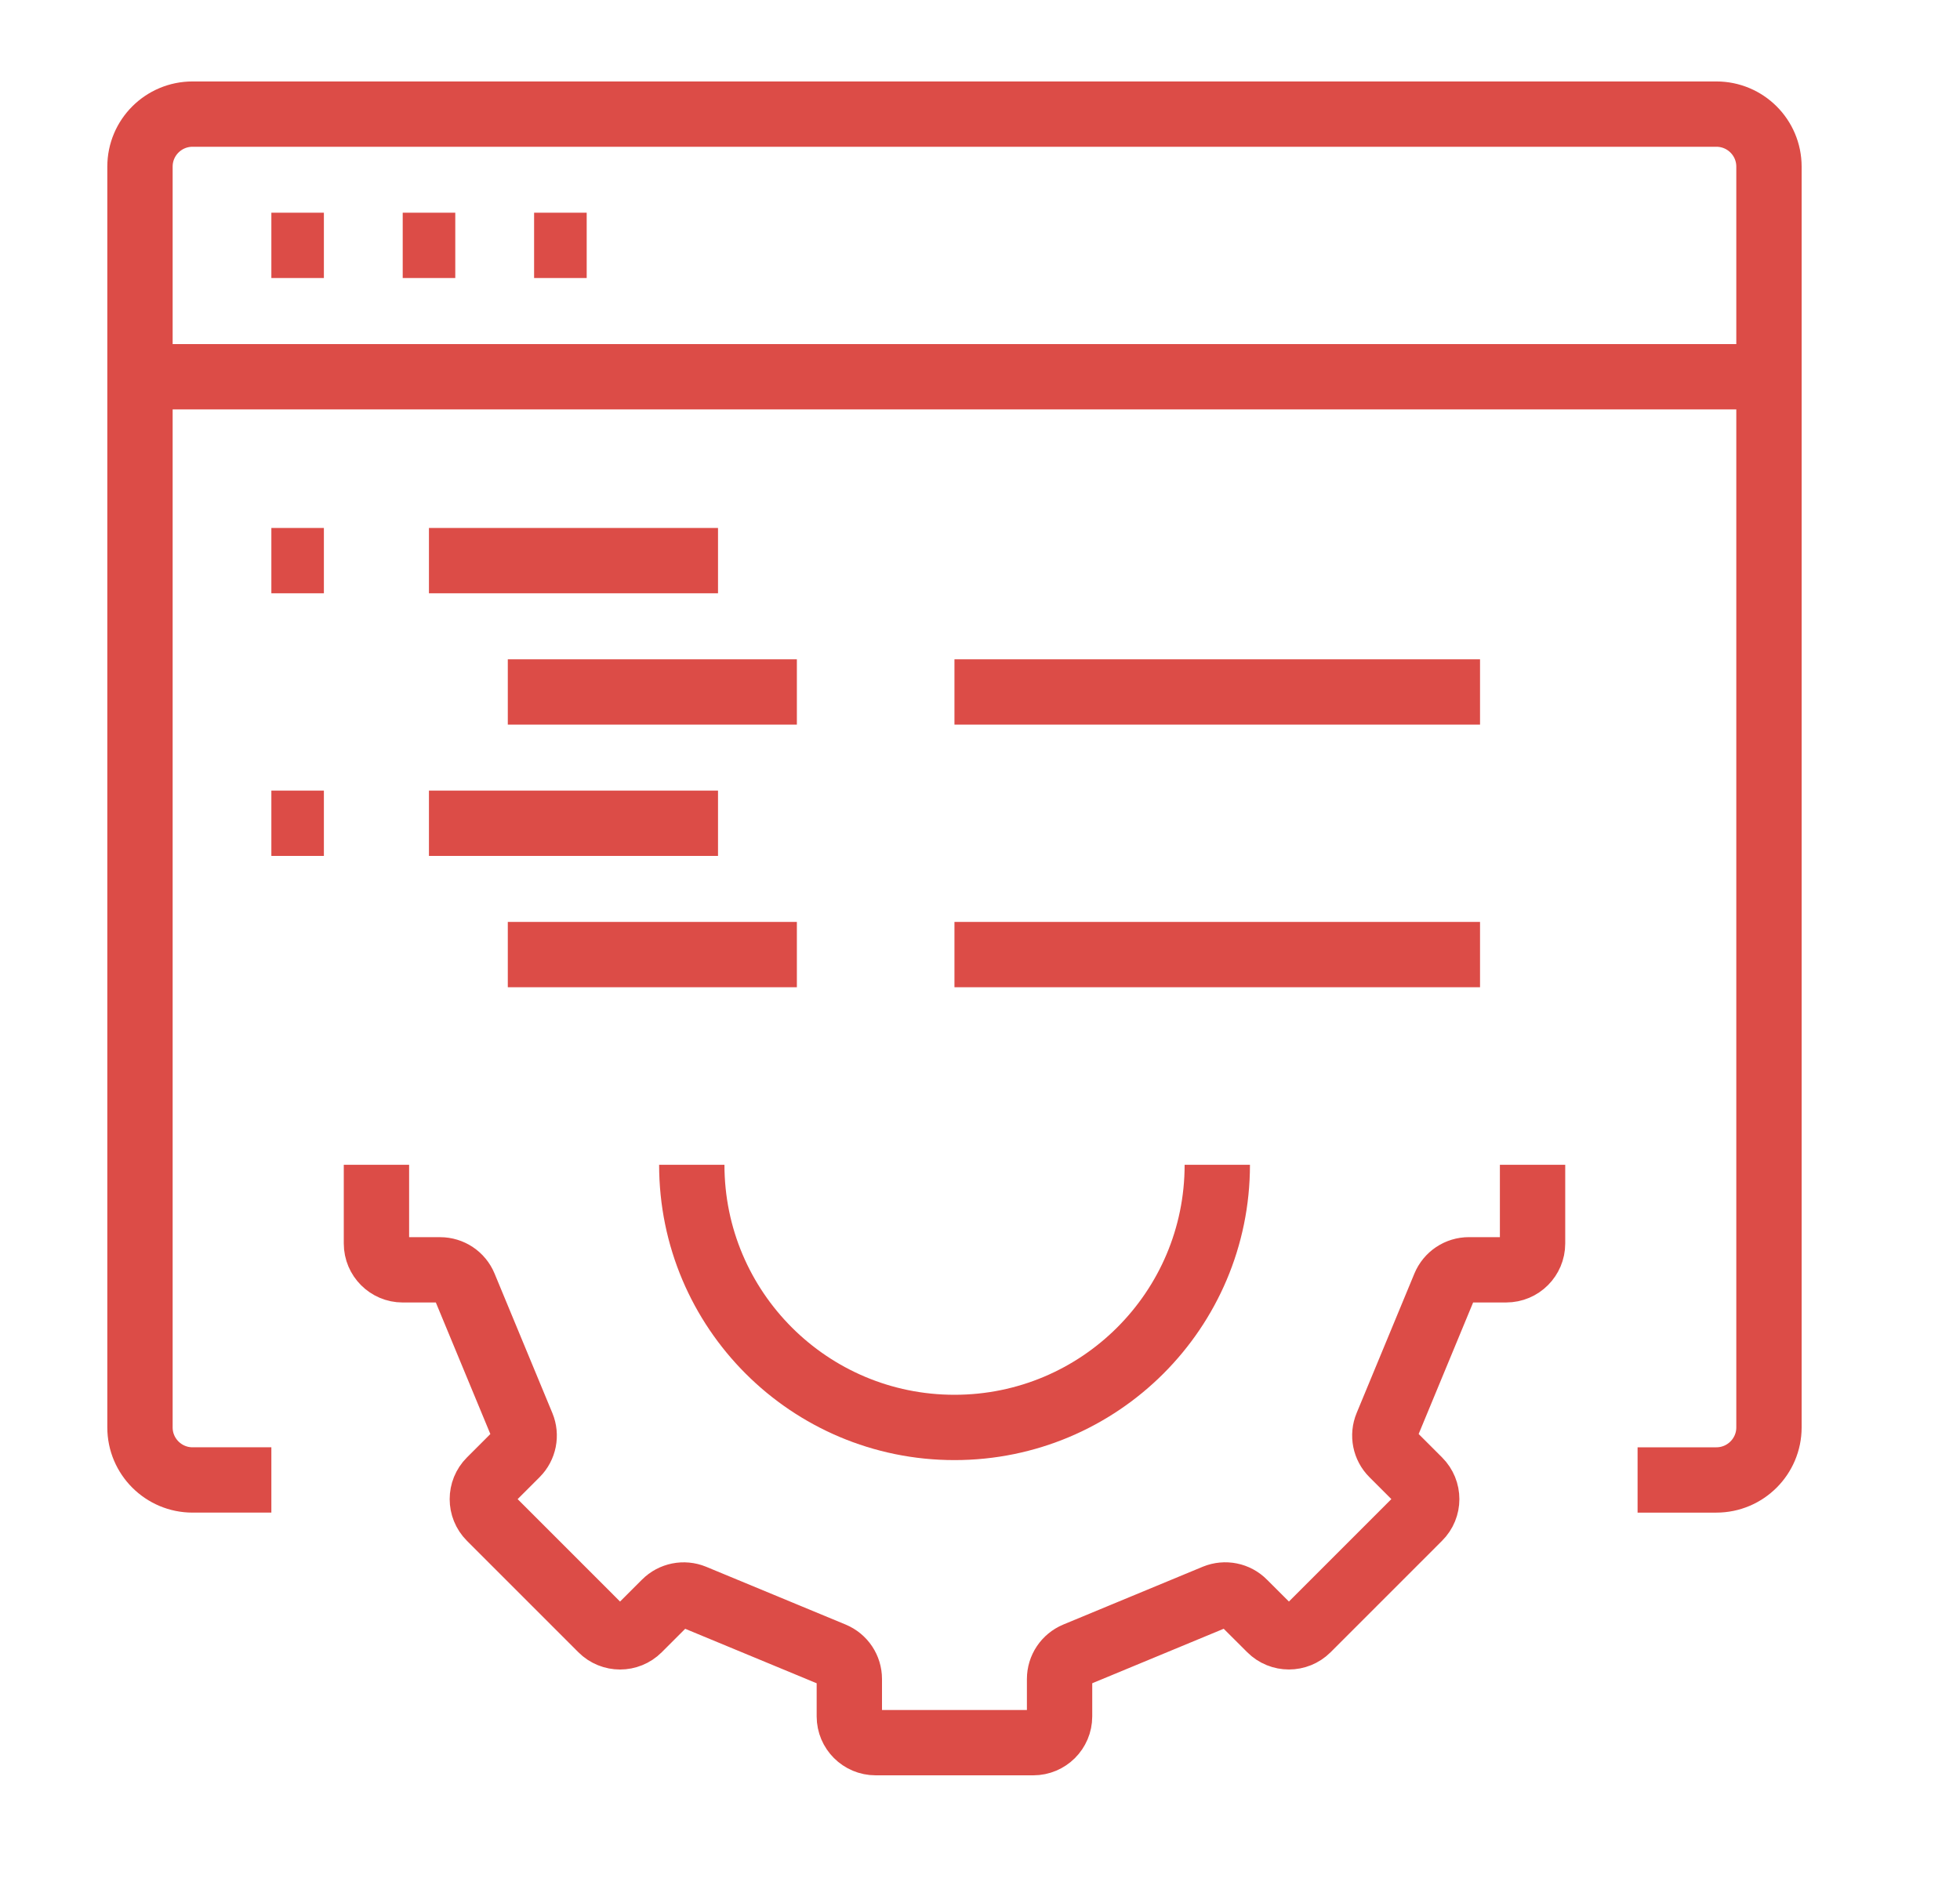 <?xml version="1.0" encoding="utf-8"?>
<!-- Generator: Adobe Illustrator 16.0.0, SVG Export Plug-In . SVG Version: 6.00 Build 0)  -->
<!DOCTYPE svg PUBLIC "-//W3C//DTD SVG 1.1//EN" "http://www.w3.org/Graphics/SVG/1.1/DTD/svg11.dtd">
<svg version="1.1" id="Calque_1" xmlns="http://www.w3.org/2000/svg" xmlns:xlink="http://www.w3.org/1999/xlink" x="0px" y="0px"
	 width="60px" height="57.5px" viewBox="0 0 60 57.5" enable-background="new 0 0 60 57.5" xml:space="preserve">
<g>
	<g>
		<g>
			<g>
				<path fill="none" stroke="#DC4C47" stroke-width="2" stroke-miterlimit="10" d="M138.697-57.25v-6.556
					c0-1.888,1.53-3.418,3.42-3.418h42.177c1.889,0,3.419,1.531,3.419,3.418v32.079c0,1.887-1.53,3.419-3.419,3.419h-23.02"/>
				
					<line fill="none" stroke="#DC4C47" stroke-width="2" stroke-miterlimit="10" x1="161.274" y1="-34.845" x2="184.147" y2="-34.845"/>
				
					<line fill="none" stroke="#DC4C47" stroke-width="2" stroke-miterlimit="10" x1="168.701" y1="-28.308" x2="168.701" y2="-19.694"/>
				
					<line fill="none" stroke="#DC4C47" stroke-width="2" stroke-miterlimit="10" x1="159.788" y1="-19.694" x2="174.049" y2="-19.694"/>
				<rect x="163.057" y="-31.578" fill="none" stroke="#DC4C47" stroke-width="2" stroke-miterlimit="10" width="0" height="0"/>
			</g>
		</g>
	</g>
	<g>
		<g>
			<path fill="none" stroke="#DC4C47" stroke-width="2" stroke-miterlimit="10" d="M132.032-46.561v-4.237
				c0-2.23,1.807-4.037,4.037-4.037h18.775c2.229,0,4.037,1.807,4.037,4.037v27.065c0,2.23-1.808,4.038-4.334,4.038h-9.979"/>
			
				<line fill="none" stroke="#DC4C47" stroke-width="2" stroke-miterlimit="10" x1="142.782" y1="-50.963" x2="148.129" y2="-50.963"/>
		</g>
		<g>
			<path fill="none" stroke="#DC4C47" stroke-width="2" stroke-miterlimit="10" d="M140.713-19.694h-10.788
				c-1.271,0-2.3-1.029-2.3-2.298v-20.059c0-1.27,1.029-2.3,2.3-2.3h10.788c1.27,0,2.3,1.03,2.3,2.3v20.059
				C143.013-20.723,141.982-19.694,140.713-19.694z"/>
			
				<line fill="none" stroke="#DC4C47" stroke-width="2" stroke-miterlimit="10" x1="133.834" y1="-40.686" x2="136.803" y2="-40.686"/>
		</g>
	</g>
</g>
<g>
	<g>
		<line fill="none" stroke="#DC4C47" stroke-width="2" stroke-miterlimit="10" x1="150.759" y1="12.724" x2="201.26" y2="12.724"/>
		<g>
			<line fill="none" stroke="#DC4C47" stroke-width="2" stroke-miterlimit="10" x1="156.997" y1="7.674" x2="156.997" y2="7.674"/>
			<g>
				<line fill="none" stroke="#DC4C47" stroke-width="2" stroke-miterlimit="10" x1="161.453" y1="7.674" x2="161.453" y2="7.674"/>
			</g>
			<g>
				<line fill="none" stroke="#DC4C47" stroke-width="2" stroke-miterlimit="10" x1="165.909" y1="7.674" x2="165.909" y2="7.674"/>
			</g>
		</g>
		<path fill="none" stroke="#DC4C47" stroke-width="2" stroke-miterlimit="10" d="M196.751,2.327h-41.483
			c-2.49,0-4.509,2.019-4.509,4.508v36.433c0,2.491,2.017,4.51,4.507,4.51c9.586,0,31.9,0,41.486,0c2.491,0,4.508-2.019,4.508-4.51
			V6.835C201.26,4.346,199.241,2.327,196.751,2.327z"/>
	</g>
	<g>
		<path fill="none" stroke="#DC4C47" stroke-width="2" stroke-miterlimit="10" d="M167.8,40.976c0-4.516,3.668-8.173,8.197-8.173
			c4.524,0,8.197,3.657,8.197,8.173"/>
		<path fill="none" stroke="#DC4C47" stroke-width="2" stroke-miterlimit="10" d="M157.281,40.976c0-1.06,0.092-2.113,0.27-3.143
			l3.886-0.744c0.343-1.272,0.849-2.491,1.507-3.63l-2.219-3.266c1.204-1.699,2.699-3.208,4.455-4.445l3.278,2.214
			c0.563-0.323,1.151-0.619,1.771-0.873c0.615-0.256,1.239-0.461,1.871-0.63l0.745-3.876c2.117-0.362,4.245-0.351,6.301,0
			l0.75,3.876c1.271,0.341,2.498,0.848,3.641,1.503l3.275-2.214c1.705,1.202,3.217,2.691,4.457,4.441l-2.22,3.27
			c0.323,0.563,0.618,1.149,0.875,1.764c0.254,0.618,0.463,1.239,0.63,1.866l3.89,0.744c0.181,1.046,0.27,2.098,0.27,3.143"/>
	</g>
</g>
<g>
	<g>
		<path fill="none" stroke="#DC4C47" stroke-width="2" stroke-miterlimit="10" d="M64.767-60.604
			c-4.819-0.553-8.718-4.466-8.958-9.402c-0.261-5.406,3.8-9.924,9.034-10.404c0.054-0.062,0.096-0.104,0.152-0.163
			c0-0.098-0.009-0.194-0.009-0.294c0-9.223,7.483-16.695,16.715-16.695c7.782,0,14.322,5.313,16.183,12.508
			c0.29-0.022,0.58-0.04,0.878-0.04c6.787,0,12.289,5.496,12.289,12.278c0,3.377-1.363,6.436-3.57,8.655
			c-1.476,1.482-3.326,2.593-5.398,3.171"/>
		<g>
			<path fill="none" stroke="#DC4C47" stroke-width="2" stroke-miterlimit="10" d="M80.156-92.01
				c-3.666,0.479-6.722,2.889-8.111,6.172"/>
		</g>
	</g>
	<g>
		<g>
			<path fill="none" stroke="#DC4C47" stroke-width="2" stroke-miterlimit="10" d="M97.623-64.099c0.91,0,1.649,0.737,1.649,1.647
				v7.078c0,0.91-0.739,1.647-1.649,1.647H69.226c-0.909,0-1.649-0.737-1.649-1.647v-7.078c0-0.91,0.74-1.647,1.649-1.647"/>
			<circle fill="none" stroke="#DC4C47" stroke-width="2" stroke-miterlimit="10" cx="72.959" cy="-58.912" r="1.755"/>
		</g>
		<g>
			<path fill="none" stroke="#DC4C47" stroke-width="2" stroke-miterlimit="10" d="M97.623-64.099H69.225
				c-0.909,0-1.648-0.738-1.648-1.648v-7.077c0-0.91,0.739-1.647,1.648-1.647h28.398c0.912,0,1.649,0.738,1.649,1.647v7.077
				C99.272-64.837,98.535-64.099,97.623-64.099z"/>
			<circle fill="none" stroke="#DC4C47" stroke-width="2" stroke-miterlimit="10" cx="72.959" cy="-69.284" r="1.755"/>
		</g>
		<g>
			
				<line fill="none" stroke="#DC4C47" stroke-width="2" stroke-miterlimit="10" x1="98.751" y1="-47.019" x2="86.096" y2="-47.019"/>
			
				<line fill="none" stroke="#DC4C47" stroke-width="2" stroke-miterlimit="10" x1="80.754" y1="-47.019" x2="68.098" y2="-47.019"/>
		</g>
		<circle fill="none" stroke="#DC4C47" stroke-width="2" stroke-miterlimit="10" cx="83.425" cy="-47.019" r="2.671"/>
		<line fill="none" stroke="#DC4C47" stroke-width="2" stroke-miterlimit="10" x1="83.425" y1="-53.727" x2="83.425" y2="-49.687"/>
	</g>
</g>
<g id="api_x2F_programing">
	<g>
		<path fill="none" stroke="#DC4C47" stroke-width="2" stroke-miterlimit="10" d="M11.524,35.666v2.412
			c0,0.442,0.361,0.804,0.804,0.804h1.145c0.324,0,0.619,0.195,0.743,0.497l1.769,4.27c0.125,0.3,0.056,0.646-0.174,0.875
			l-0.81,0.81c-0.314,0.314-0.314,0.824,0,1.138l3.412,3.413c0.314,0.314,0.823,0.314,1.137,0l0.809-0.809
			c0.23-0.232,0.577-0.3,0.875-0.178l4.271,1.77C25.806,50.794,26,51.085,26,51.411v1.145c0,0.444,0.361,0.804,0.806,0.804h4.826
			c0.442,0,0.804-0.359,0.804-0.804v-1.145c0-0.326,0.195-0.617,0.497-0.744l4.269-1.77c0.301-0.122,0.646-0.055,0.875,0.178
			l0.811,0.809c0.313,0.314,0.824,0.314,1.138,0l3.412-3.413c0.316-0.313,0.316-0.823,0-1.138l-0.81-0.81
			c-0.23-0.229-0.299-0.575-0.174-0.875l1.768-4.27c0.126-0.302,0.418-0.497,0.745-0.497h1.144c0.442,0,0.804-0.361,0.804-0.804
			v-2.412"/>
		<path fill="none" stroke="#DC4C47" stroke-width="2" stroke-miterlimit="10" d="M37.264,35.666c0,4.443-3.602,8.042-8.045,8.042
			c-4.441,0-8.042-3.599-8.042-8.042"/>
	</g>
	<g>
		<path fill="none" stroke="#DC4C47" stroke-width="2" stroke-miterlimit="10" d="M50.13,45.316h2.412
			c0.889,0,1.61-0.723,1.61-1.608V5.102c0-0.89-0.722-1.608-1.61-1.608H5.895c-0.889,0-1.61,0.719-1.61,1.608v38.606
			c0,0.886,0.721,1.608,1.61,1.608h2.412"/>
		<line fill="none" stroke="#DC4C47" stroke-width="2" stroke-miterlimit="10" x1="4.285" y1="11.536" x2="54.152" y2="11.536"/>
		<g>
			<line fill="none" stroke="#DC4C47" stroke-width="2" stroke-miterlimit="10" x1="8.307" y1="7.513" x2="9.915" y2="7.513"/>
			<line fill="none" stroke="#DC4C47" stroke-width="2" stroke-miterlimit="10" x1="12.328" y1="7.513" x2="13.937" y2="7.513"/>
			<line fill="none" stroke="#DC4C47" stroke-width="2" stroke-miterlimit="10" x1="16.35" y1="7.513" x2="17.96" y2="7.513"/>
		</g>
		<g>
			<line fill="none" stroke="#DC4C47" stroke-width="2" stroke-miterlimit="10" x1="8.307" y1="17.166" x2="9.915" y2="17.166"/>
			<line fill="none" stroke="#DC4C47" stroke-width="2" stroke-miterlimit="10" x1="13.131" y1="17.166" x2="21.98" y2="17.166"/>
			<line fill="none" stroke="#DC4C47" stroke-width="2" stroke-miterlimit="10" x1="8.307" y1="25.208" x2="9.915" y2="25.208"/>
			<line fill="none" stroke="#DC4C47" stroke-width="2" stroke-miterlimit="10" x1="13.131" y1="25.208" x2="21.98" y2="25.208"/>
			<line fill="none" stroke="#DC4C47" stroke-width="2" stroke-miterlimit="10" x1="15.545" y1="21.188" x2="24.394" y2="21.188"/>
			<line fill="none" stroke="#DC4C47" stroke-width="2" stroke-miterlimit="10" x1="15.545" y1="29.229" x2="24.394" y2="29.229"/>
			<line fill="none" stroke="#DC4C47" stroke-width="2" stroke-miterlimit="10" x1="29.218" y1="21.188" x2="45.307" y2="21.188"/>
			<line fill="none" stroke="#DC4C47" stroke-width="2" stroke-miterlimit="10" x1="29.218" y1="29.229" x2="45.307" y2="29.229"/>
		</g>
	</g>
</g>
</svg>
